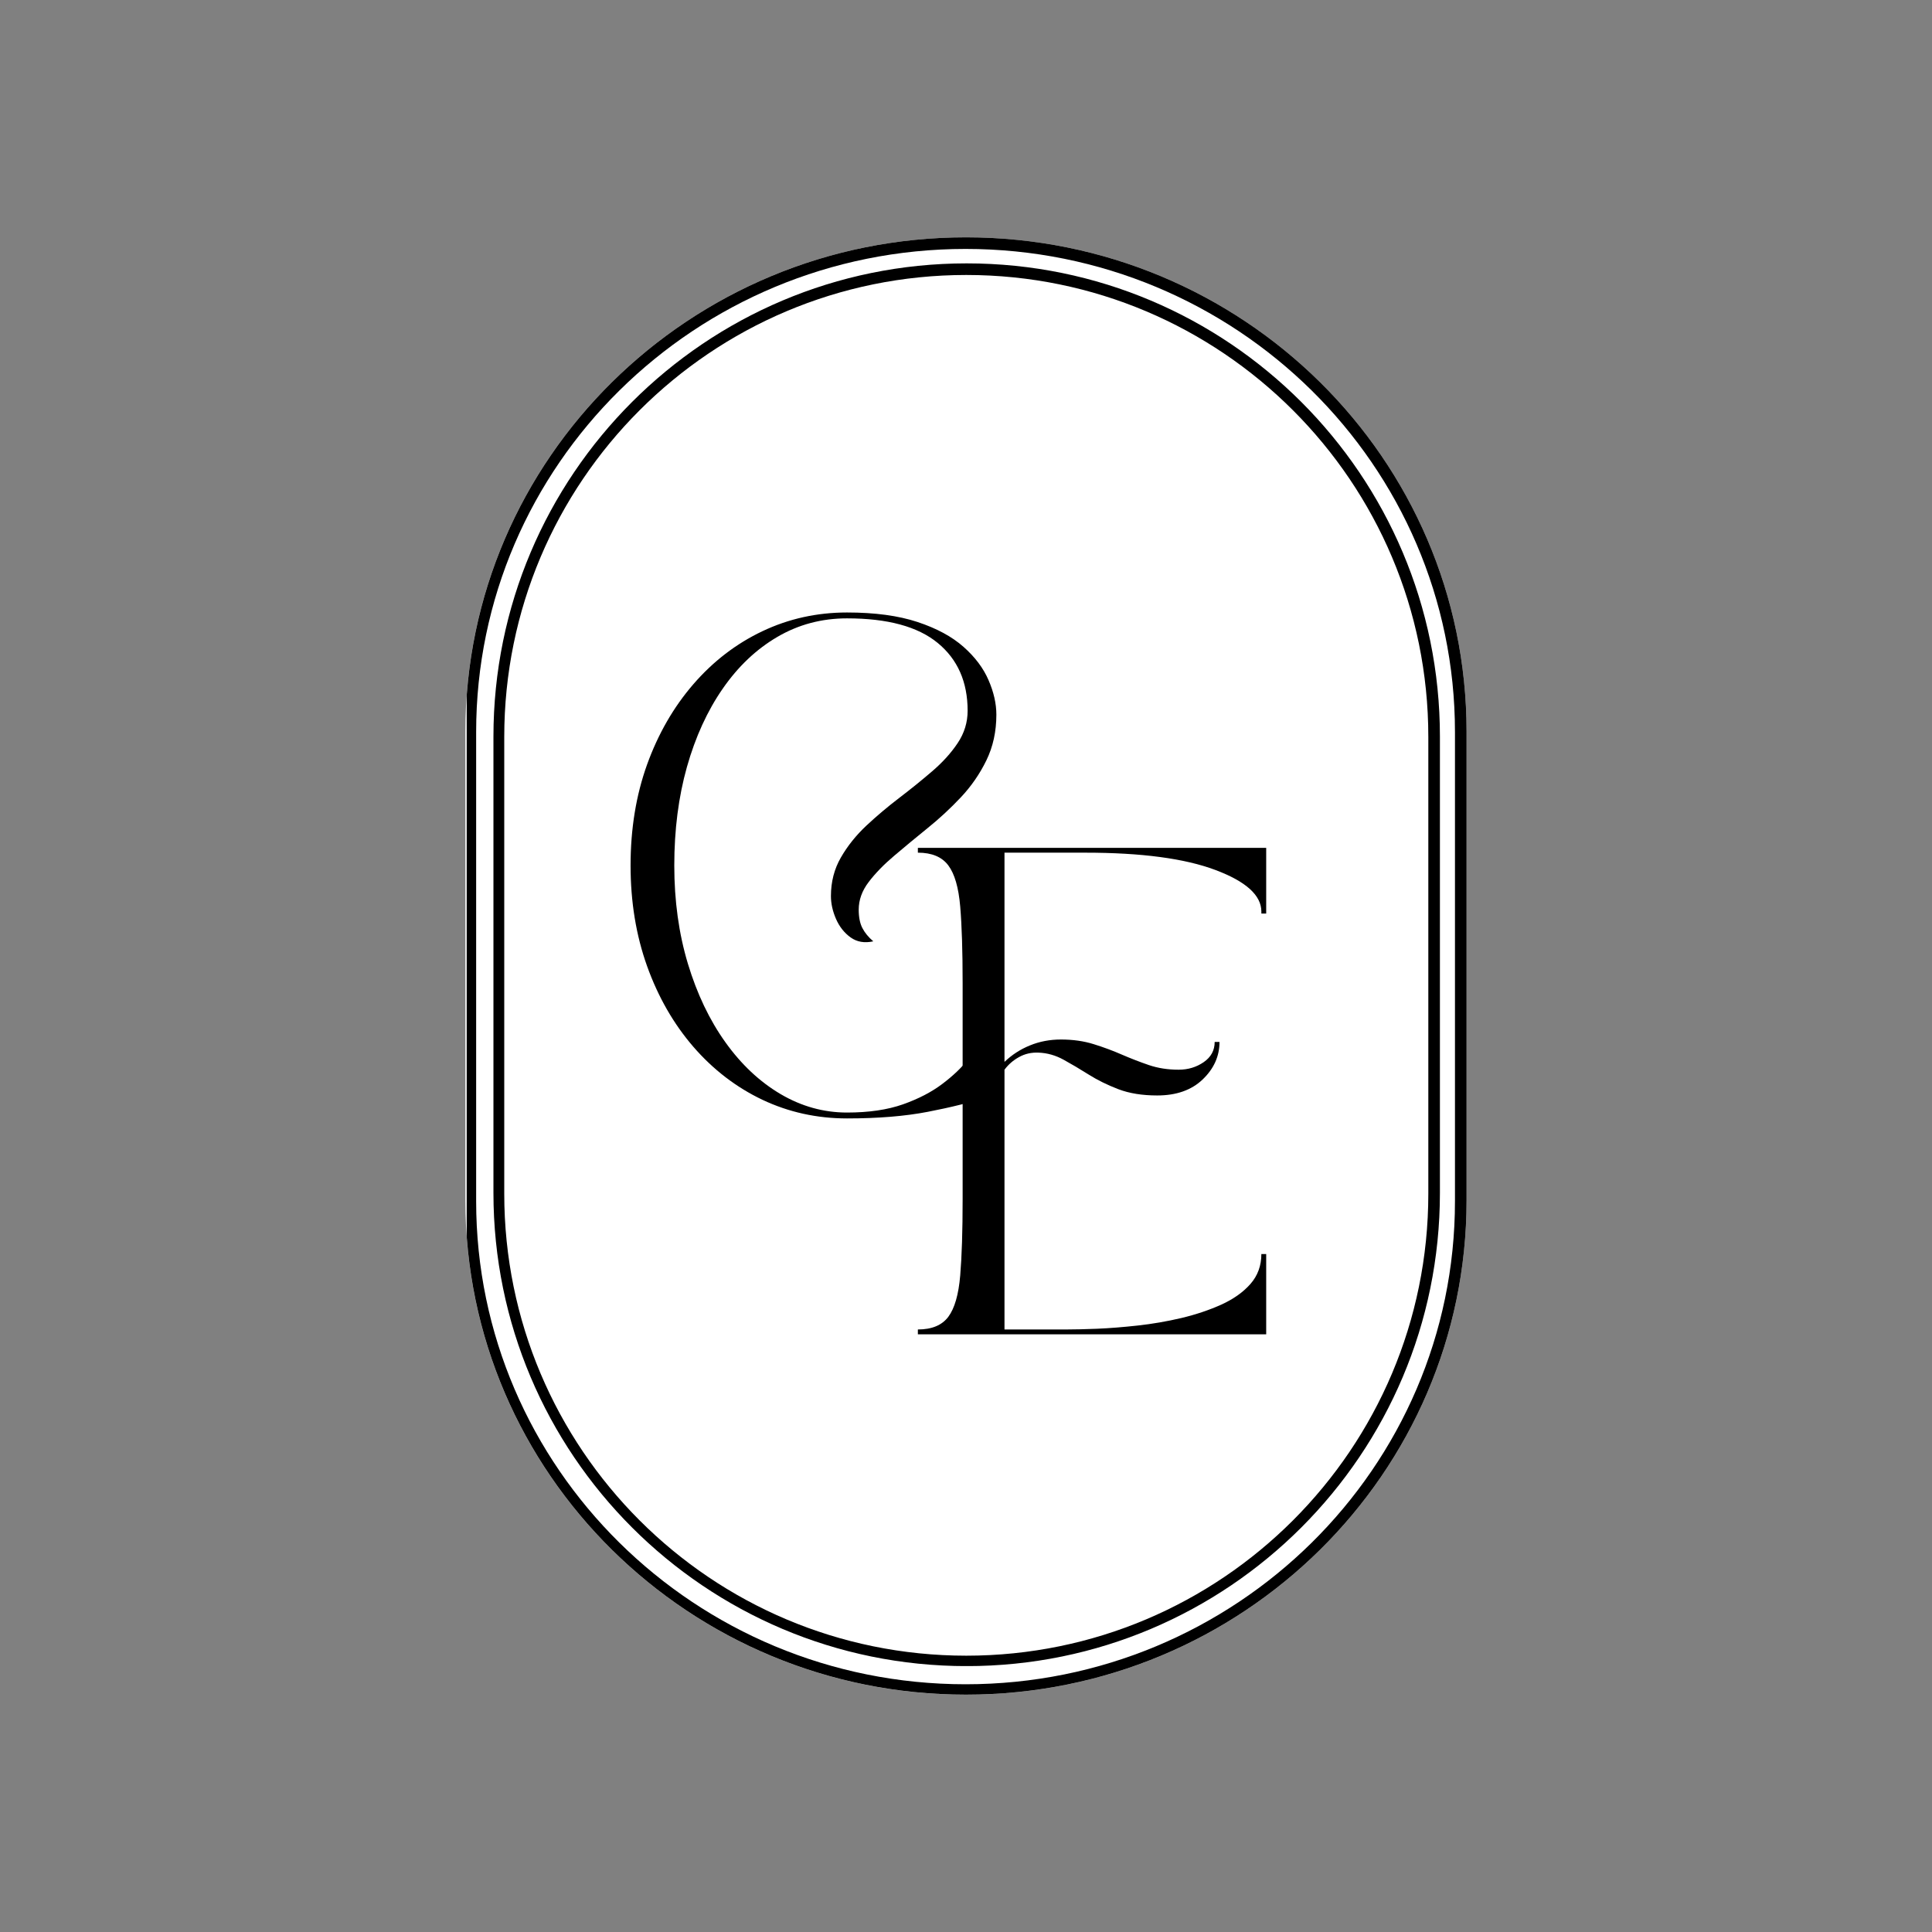 <svg xmlns="http://www.w3.org/2000/svg" xmlns:xlink="http://www.w3.org/1999/xlink" width="500" zoomAndPan="magnify" viewBox="0 0 375 375" height="500" preserveAspectRatio="xMidYMid meet" version="1.0"><rect x="0" y="0" width="375" height="375" fill="#808080" stroke="none"/><defs><g></g><clipPath id="fd93f7f7f9"><path d="M 10.324 13.066 L 204.66 13.066 L 204.66 296 L 10.324 296 Z M 10.324 13.066" clip-rule="nonzero"></path></clipPath><clipPath id="25546ca5f0"><path d="M 204.66 199.996 C 204.66 252.98 161.156 295.938 107.492 295.938 C 53.828 295.938 10.324 252.98 10.324 199.996 L 10.324 109.008 C 10.324 56.02 53.828 13.066 107.492 13.066 C 161.156 13.066 204.66 56.02 204.66 109.008 Z M 204.66 199.996" clip-rule="nonzero"></path></clipPath><clipPath id="b1c41d20e1"><path d="M 0.324 0.066 L 194.66 0.066 L 194.66 283 L 0.324 283 Z M 0.324 0.066" clip-rule="nonzero"></path></clipPath><clipPath id="909fd8e40f"><path d="M 194.66 186.996 C 194.66 239.98 151.156 282.938 97.492 282.938 C 43.828 282.938 0.324 239.98 0.324 186.996 L 0.324 96.008 C 0.324 43.02 43.828 0.066 97.492 0.066 C 151.156 0.066 194.66 43.02 194.66 96.008 Z M 194.66 186.996" clip-rule="nonzero"></path></clipPath><clipPath id="d0b40ee76c"><rect x="0" width="195" y="0" height="283"></rect></clipPath><clipPath id="b589f6257c"><path d="M 10.586 13.066 L 204.66 13.066 L 204.66 296 L 10.586 296 Z M 10.586 13.066" clip-rule="nonzero"></path></clipPath><clipPath id="1f758d74c5"><path d="M 204.66 199.988 C 204.66 252.977 161.156 295.93 107.496 295.93 C 53.832 295.93 10.332 252.977 10.332 199.988 L 10.332 109.004 C 10.332 56.02 53.832 13.066 107.496 13.066 C 161.156 13.066 204.66 56.02 204.66 109.004 Z M 204.66 199.988" clip-rule="nonzero"></path></clipPath><clipPath id="c3f4e44d41"><path d="M 15.773 18.121 L 199.488 18.121 L 199.488 290.82 L 15.773 290.82 Z M 15.773 18.121" clip-rule="nonzero"></path></clipPath><clipPath id="9c9e937e9c"><path d="M 199.488 198.543 C 199.488 249.273 158.363 290.398 107.633 290.398 C 56.898 290.398 15.773 249.273 15.773 198.543 L 15.773 109.977 C 15.773 59.246 56.898 18.121 107.633 18.121 C 158.363 18.121 199.488 59.246 199.488 109.977 Z M 199.488 198.543" clip-rule="nonzero"></path></clipPath><clipPath id="449e620888"><path d="M 0.773 0.121 L 184.488 0.121 L 184.488 272.52 L 0.773 272.52 Z M 0.773 0.121" clip-rule="nonzero"></path></clipPath><clipPath id="cfd2e22607"><path d="M 184.488 180.543 C 184.488 231.273 143.363 272.398 92.633 272.398 C 41.898 272.398 0.773 231.273 0.773 180.543 L 0.773 91.977 C 0.773 41.246 41.898 0.121 92.633 0.121 C 143.363 0.121 184.488 41.246 184.488 91.977 Z M 184.488 180.543" clip-rule="nonzero"></path></clipPath><clipPath id="34b6041cc0"><rect x="0" width="185" y="0" height="273"></rect></clipPath><clipPath id="a8eaa2e5bc"><path d="M 15.777 18.121 L 199.488 18.121 L 199.488 290.383 L 15.777 290.383 Z M 15.777 18.121" clip-rule="nonzero"></path></clipPath><clipPath id="301dc39a14"><path d="M 199.488 198.535 C 199.488 249.266 158.363 290.391 107.633 290.391 C 56.902 290.391 15.777 249.266 15.777 198.535 L 15.777 109.973 C 15.777 59.242 56.902 18.121 107.633 18.121 C 158.363 18.121 199.488 59.242 199.488 109.973 Z M 199.488 198.535" clip-rule="nonzero"></path></clipPath><clipPath id="ee1ebe26ec"><rect x="0" width="74" y="0" height="122"></rect></clipPath><clipPath id="2f3a3e577f"><path d="M 6 0.559 L 78 0.559 L 78 100 L 6 100 Z M 6 0.559" clip-rule="nonzero"></path></clipPath><clipPath id="935b106160"><rect x="0" width="80" y="0" height="122"></rect></clipPath><clipPath id="70689966e9"><rect x="0" width="217" y="0" height="308"></rect></clipPath></defs><g transform="matrix(1, 0, 0, 1, 80, 33)"><g clip-path="url(#70689966e9)"><g clip-path="url(#fd93f7f7f9)"><g clip-path="url(#25546ca5f0)"><g transform="matrix(1, 0, 0, 1, 10, 13)"><g clip-path="url(#d0b40ee76c)"><g clip-path="url(#b1c41d20e1)"><g clip-path="url(#909fd8e40f)"><path fill="#ffffff" d="M 194.66 0.066 L 194.66 283.215 L 0.324 283.215 L 0.324 0.066 Z M 194.66 0.066" fill-opacity="1" fill-rule="nonzero"></path></g></g></g></g></g></g><g clip-path="url(#b589f6257c)"><g clip-path="url(#1f758d74c5)"><path stroke-linecap="butt" transform="matrix(0, 0.563, -0.563, 0, 204.659, 13.065)" fill="none" stroke-linejoin="miter" d="M 332.291 -0.001 C 426.487 -0.001 502.845 77.335 502.845 172.726 C 502.845 268.124 426.487 345.454 332.291 345.454 L 170.549 345.454 C 76.359 345.454 0.002 268.124 0.002 172.726 C 0.002 77.335 76.359 -0.001 170.549 -0.001 Z M 332.291 -0.001" stroke="#000000" stroke-width="8" stroke-opacity="1" stroke-miterlimit="4"></path></g></g><g clip-path="url(#c3f4e44d41)"><g clip-path="url(#9c9e937e9c)"><g transform="matrix(1, 0, 0, 1, 15, 18)"><g clip-path="url(#34b6041cc0)"><g clip-path="url(#449e620888)"><g clip-path="url(#cfd2e22607)"><path fill="#ffffff" d="M 184.488 0.121 L 184.488 272.102 L 0.773 272.102 L 0.773 0.121 Z M 184.488 0.121" fill-opacity="1" fill-rule="nonzero"></path></g></g></g></g></g></g><g clip-path="url(#a8eaa2e5bc)"><g clip-path="url(#301dc39a14)"><path stroke-linecap="butt" transform="matrix(0, 0.563, -0.563, 0, 199.488, 18.119)" fill="none" stroke-linejoin="miter" d="M 320.723 -0 C 410.906 -0 484.014 73.107 484.014 163.29 C 484.014 253.473 410.906 326.581 320.723 326.581 L 163.287 326.581 C 73.104 326.581 0.003 253.473 0.003 163.29 C 0.003 73.107 73.104 -0 163.287 -0 Z M 320.723 -0" stroke="#000000" stroke-width="8" stroke-opacity="1" stroke-miterlimit="4"></path></g></g><g transform="matrix(1, 0, 0, 1, 95, 129)"><g clip-path="url(#ee1ebe26ec)"><g fill="#000000" fill-opacity="1"><g transform="translate(0.33, 96.987)"><g><path d="M 2.828 -93.484 L 2.828 -94.422 L 70.438 -94.422 L 70.438 -81.672 L 69.5 -81.672 L 69.5 -82.047 C 69.5 -85.203 66.523 -87.895 60.578 -90.125 C 54.629 -92.363 46.207 -93.484 35.312 -93.484 L 19.641 -93.484 L 19.641 -52.875 C 21.086 -54.258 22.738 -55.328 24.594 -56.078 C 26.445 -56.836 28.445 -57.219 30.594 -57.219 C 32.926 -57.219 35.051 -56.914 36.969 -56.312 C 38.883 -55.719 40.707 -55.039 42.438 -54.281 C 44.176 -53.531 45.926 -52.852 47.688 -52.25 C 49.445 -51.656 51.363 -51.359 53.438 -51.359 C 55.27 -51.359 56.895 -51.848 58.312 -52.828 C 59.727 -53.805 60.438 -55.113 60.438 -56.75 L 61.375 -56.75 C 61.375 -53.977 60.285 -51.551 58.109 -49.469 C 55.941 -47.395 53 -46.359 49.281 -46.359 C 46.383 -46.359 43.867 -46.766 41.734 -47.578 C 39.598 -48.398 37.676 -49.348 35.969 -50.422 C 34.27 -51.492 32.648 -52.453 31.109 -53.297 C 29.566 -54.148 27.945 -54.609 26.25 -54.672 C 24.863 -54.734 23.602 -54.445 22.469 -53.812 C 21.332 -53.188 20.391 -52.367 19.641 -51.359 L 19.641 -0.938 L 31.719 -0.938 C 33.227 -0.938 35.195 -0.984 37.625 -1.078 C 40.051 -1.18 42.68 -1.391 45.516 -1.703 C 48.348 -2.016 51.16 -2.5 53.953 -3.156 C 56.754 -3.82 59.336 -4.688 61.703 -5.75 C 64.066 -6.82 65.957 -8.16 67.375 -9.766 C 68.789 -11.379 69.5 -13.316 69.5 -15.578 L 70.438 -15.578 L 70.438 0 L 2.828 0 L 2.828 -0.938 C 5.535 -0.938 7.504 -1.754 8.734 -3.391 C 9.961 -5.035 10.734 -7.711 11.047 -11.422 C 11.359 -15.141 11.516 -20.082 11.516 -26.25 L 11.516 -68.172 C 11.516 -74.398 11.359 -79.352 11.047 -83.031 C 10.734 -86.719 9.961 -89.379 8.734 -91.016 C 7.504 -92.66 5.535 -93.484 2.828 -93.484 Z M 2.828 -93.484"></path></g></g></g></g></g><g transform="matrix(1, 0, 0, 1, 36, 85)"><g clip-path="url(#935b106160)"><g clip-path="url(#2f3a3e577f)"><g fill="#000000" fill-opacity="1"><g transform="translate(0.722, 97.195)"><g><path d="M 47.688 1.891 C 41.832 1.891 36.352 0.68 31.25 -1.734 C 26.156 -4.16 21.688 -7.594 17.844 -12.031 C 14.008 -16.477 11.02 -21.691 8.875 -27.672 C 6.738 -33.648 5.672 -40.16 5.672 -47.203 C 5.672 -54.316 6.738 -60.848 8.875 -66.797 C 11.02 -72.742 14.008 -77.938 17.844 -82.375 C 21.688 -86.82 26.156 -90.254 31.25 -92.672 C 36.352 -95.098 41.832 -96.312 47.688 -96.312 C 53.094 -96.312 57.648 -95.695 61.359 -94.469 C 65.078 -93.238 68.055 -91.629 70.297 -89.641 C 72.535 -87.66 74.156 -85.504 75.156 -83.172 C 76.164 -80.848 76.672 -78.617 76.672 -76.484 C 76.672 -73.211 76.023 -70.254 74.734 -67.609 C 73.441 -64.961 71.785 -62.566 69.766 -60.422 C 67.754 -58.285 65.598 -56.289 63.297 -54.438 C 61.004 -52.582 58.852 -50.801 56.844 -49.094 C 54.832 -47.395 53.18 -45.695 51.891 -44 C 50.598 -42.301 49.953 -40.508 49.953 -38.625 C 49.953 -37.176 50.188 -35.992 50.656 -35.078 C 51.125 -34.16 51.832 -33.297 52.781 -32.484 C 51.082 -32.109 49.617 -32.359 48.391 -33.234 C 47.16 -34.117 46.211 -35.316 45.547 -36.828 C 44.891 -38.336 44.562 -39.816 44.562 -41.266 C 44.562 -44.035 45.207 -46.535 46.5 -48.766 C 47.789 -51.004 49.441 -53.066 51.453 -54.953 C 53.473 -56.836 55.598 -58.629 57.828 -60.328 C 60.066 -62.035 62.191 -63.754 64.203 -65.484 C 66.223 -67.211 67.875 -69.035 69.156 -70.953 C 70.445 -72.879 71.094 -74.973 71.094 -77.234 C 71.094 -82.836 69.156 -87.227 65.281 -90.406 C 61.414 -93.582 55.551 -95.172 47.688 -95.172 C 42.77 -95.172 38.266 -93.973 34.172 -91.578 C 30.086 -89.191 26.551 -85.844 23.562 -81.531 C 20.57 -77.219 18.254 -72.148 16.609 -66.328 C 14.973 -60.504 14.156 -54.129 14.156 -47.203 C 14.156 -40.348 15.035 -33.992 16.797 -28.141 C 18.566 -22.285 20.992 -17.203 24.078 -12.891 C 27.16 -8.578 30.734 -5.223 34.797 -2.828 C 38.859 -0.441 43.156 0.75 47.688 0.75 C 51.906 0.75 55.523 0.219 58.547 -0.844 C 61.566 -1.914 64.113 -3.238 66.188 -4.812 C 68.27 -6.383 69.922 -7.957 71.141 -9.531 C 72.367 -11.102 73.25 -12.426 73.781 -13.5 C 74.32 -14.57 74.594 -15.109 74.594 -15.109 L 75.625 -15.109 L 75.625 -2.453 C 71.852 -1.254 67.766 -0.234 63.359 0.609 C 58.953 1.461 53.727 1.891 47.688 1.891 Z M 47.688 1.891"></path></g></g></g></g></g></g></g></g></svg>